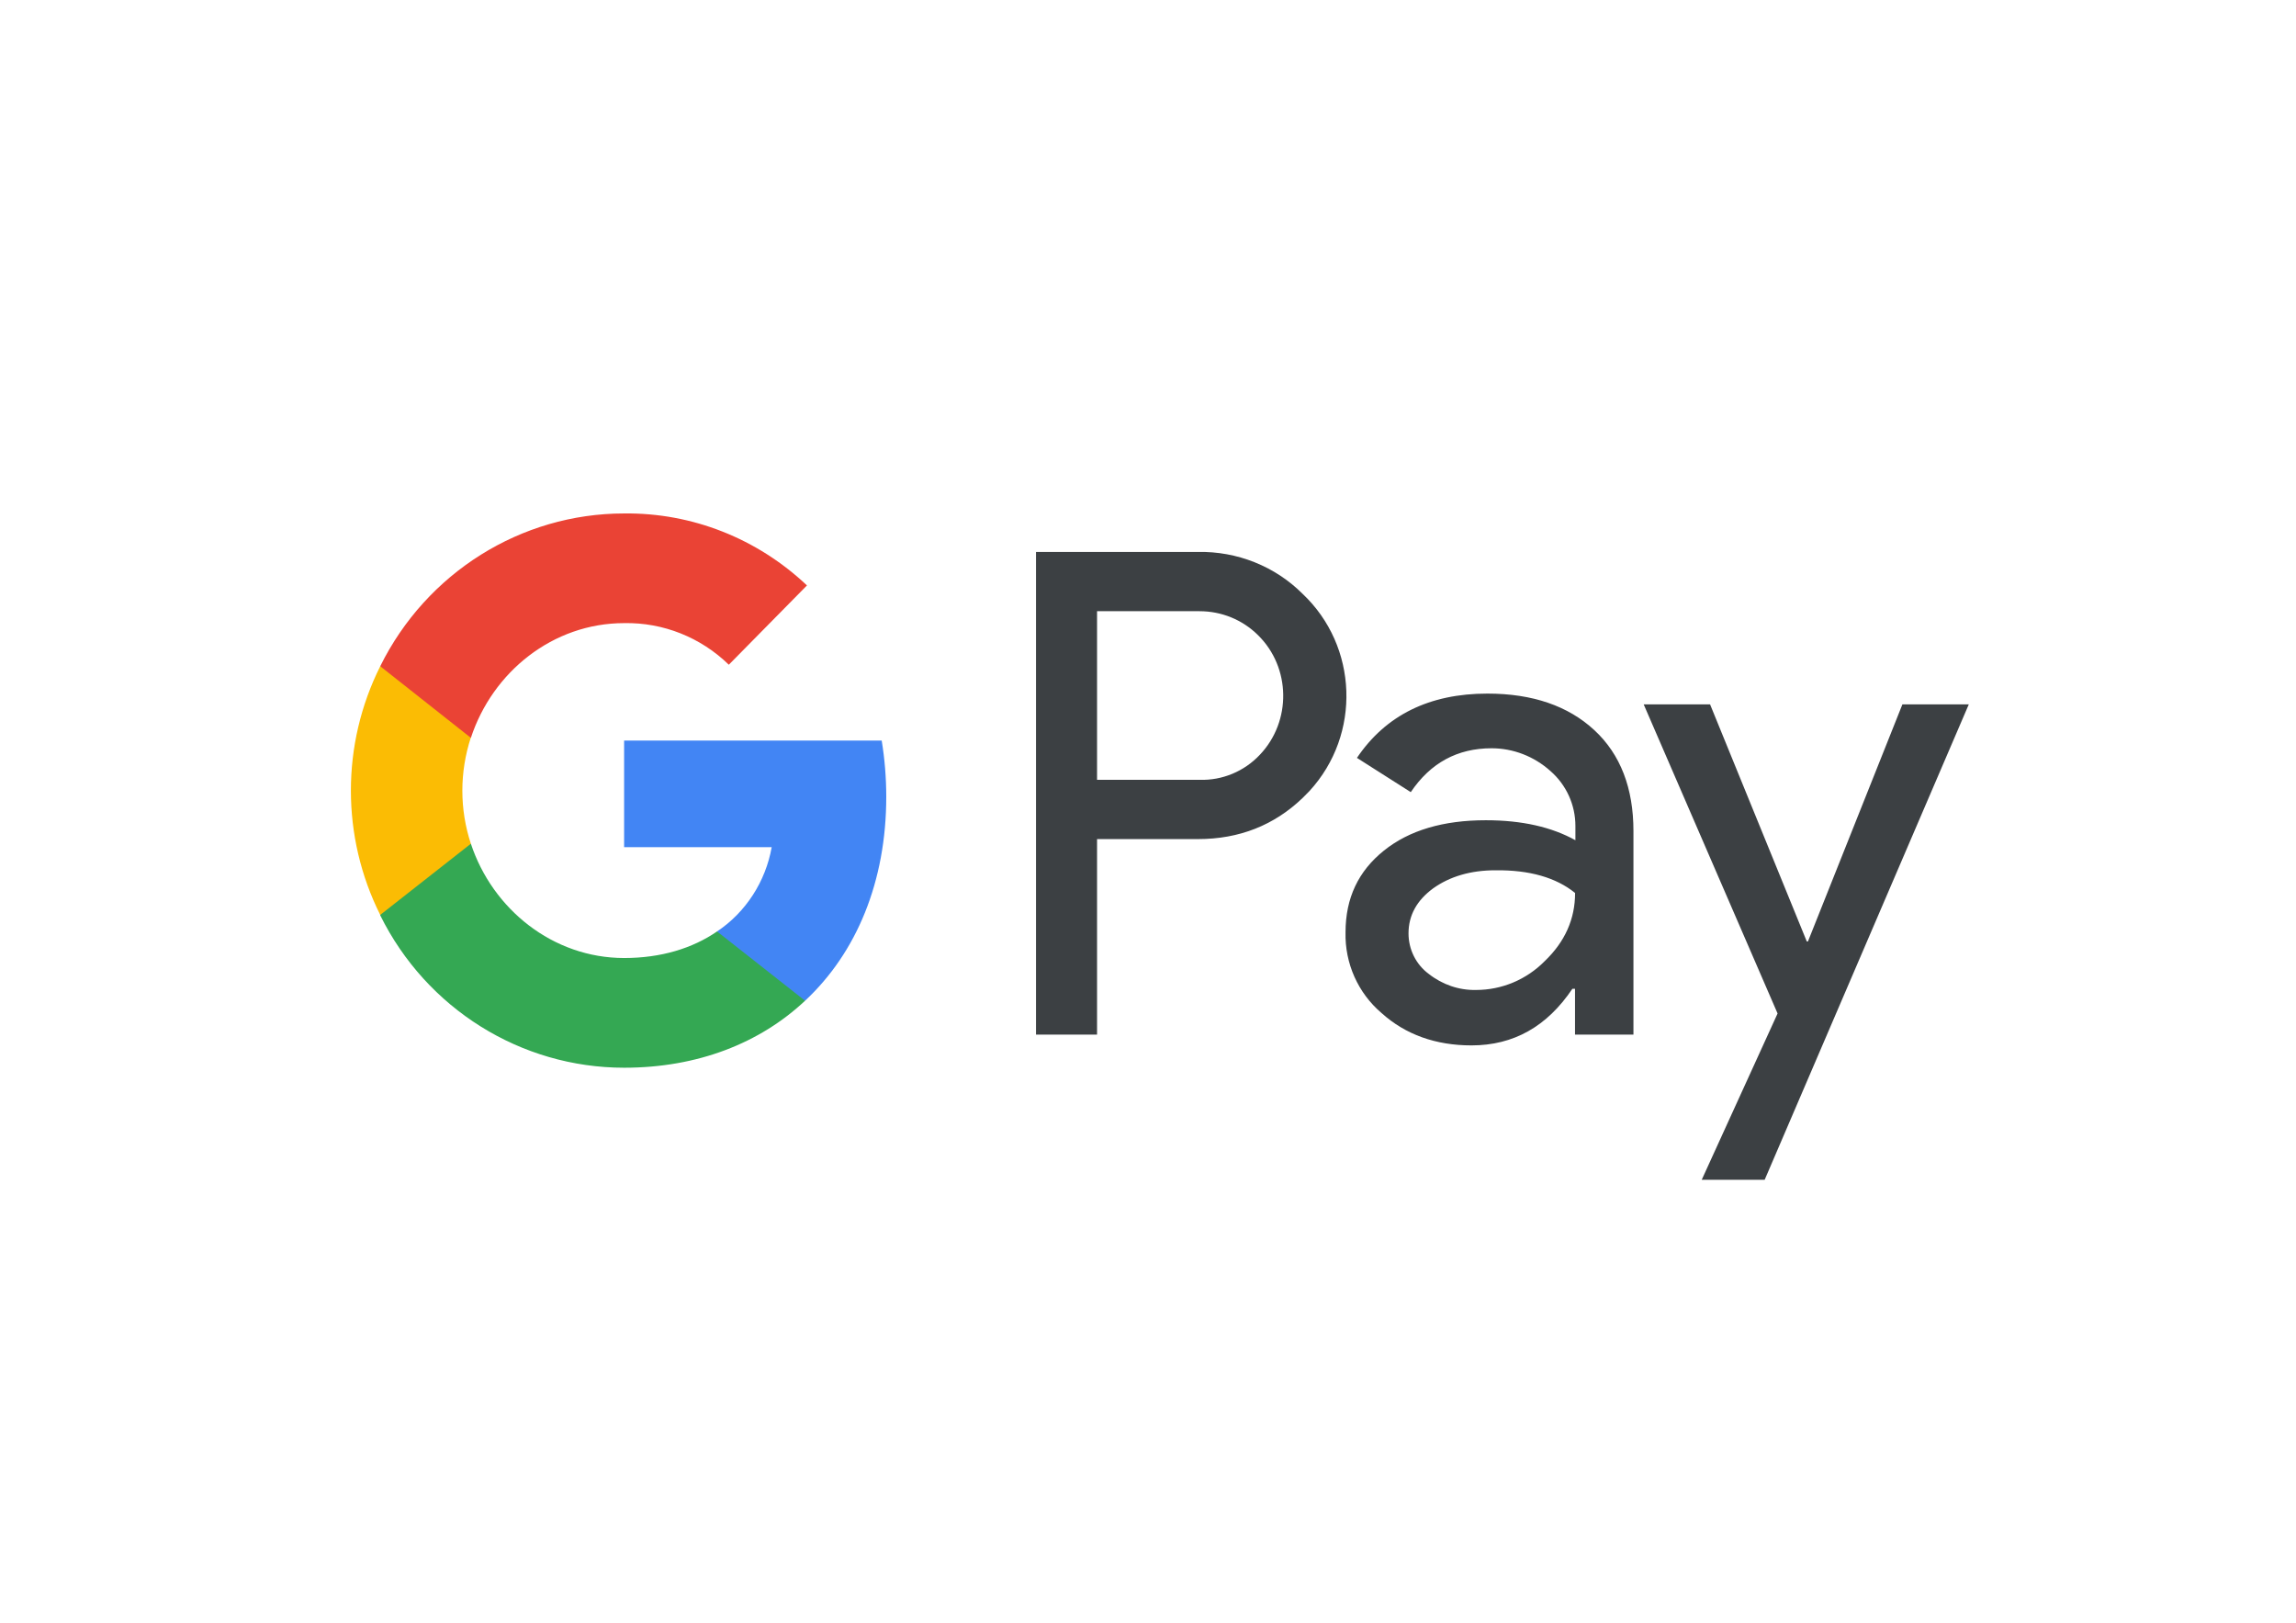 <?xml version="1.0" encoding="UTF-8"?> <svg xmlns="http://www.w3.org/2000/svg" width="58" height="41" viewBox="0 0 58 41" fill="none"> <path fill-rule="evenodd" clip-rule="evenodd" d="M27.713 26.133V21.194H30.262C31.307 21.194 32.188 20.844 32.907 20.154L33.08 19.979C34.392 18.549 34.306 16.323 32.907 15.001C32.208 14.301 31.249 13.922 30.262 13.941H26.171V26.133H27.713ZM27.713 19.697V15.438H30.301C30.857 15.438 31.384 15.652 31.777 16.041C32.611 16.858 32.63 18.219 31.825 19.065C31.432 19.483 30.876 19.716 30.301 19.697H27.713ZM40.276 18.443C39.615 17.83 38.714 17.519 37.574 17.519C36.108 17.519 35.006 18.064 34.278 19.143L35.638 20.008C36.136 19.269 36.817 18.9 37.679 18.9C38.225 18.9 38.752 19.104 39.164 19.473C39.567 19.823 39.797 20.329 39.797 20.863V21.223C39.203 20.893 38.455 20.718 37.535 20.718C36.462 20.718 35.6 20.97 34.958 21.486C34.316 22.001 33.99 22.681 33.99 23.547C33.971 24.334 34.306 25.083 34.9 25.588C35.504 26.133 36.271 26.405 37.171 26.405C38.235 26.405 39.078 25.929 39.72 24.976H39.787V26.133H41.263V20.99C41.263 19.911 40.937 19.055 40.276 18.443ZM36.089 24.597C35.773 24.363 35.581 23.984 35.581 23.576C35.581 23.119 35.792 22.74 36.204 22.438C36.626 22.137 37.153 21.982 37.776 21.982C38.639 21.972 39.309 22.166 39.789 22.555C39.789 23.216 39.53 23.79 39.022 24.276C38.562 24.743 37.939 25.005 37.287 25.005C36.856 25.015 36.434 24.869 36.089 24.597ZM44.578 29.799L49.734 17.792H48.057L45.671 23.78H45.642L43.199 17.792H41.522L44.904 25.599L42.988 29.799H44.578Z" fill="#3C4043"></path> <path d="M22.388 20.125C22.388 19.648 22.349 19.172 22.273 18.705H15.766V21.398H19.494C19.341 22.263 18.842 23.041 18.114 23.527V25.277H20.337C21.64 24.062 22.388 22.263 22.388 20.125Z" fill="#4285F4"></path> <path d="M15.767 26.969C17.625 26.969 19.197 26.347 20.337 25.277L18.114 23.527C17.491 23.955 16.696 24.198 15.767 24.198C13.965 24.198 12.441 22.963 11.895 21.311H9.605V23.119C10.774 25.481 13.16 26.969 15.767 26.969Z" fill="#34A853"></path> <path d="M11.895 21.311C11.608 20.445 11.608 19.502 11.895 18.627V16.829H9.605C8.617 18.802 8.617 21.136 9.605 23.109L11.895 21.311Z" fill="#FBBC04"></path> <path d="M15.767 15.739C16.753 15.72 17.702 16.099 18.411 16.79L20.385 14.787C19.13 13.601 17.482 12.949 15.767 12.969C13.16 12.969 10.774 14.466 9.605 16.828L11.895 18.637C12.441 16.974 13.965 15.739 15.767 15.739Z" fill="#EA4335"></path> </svg> 